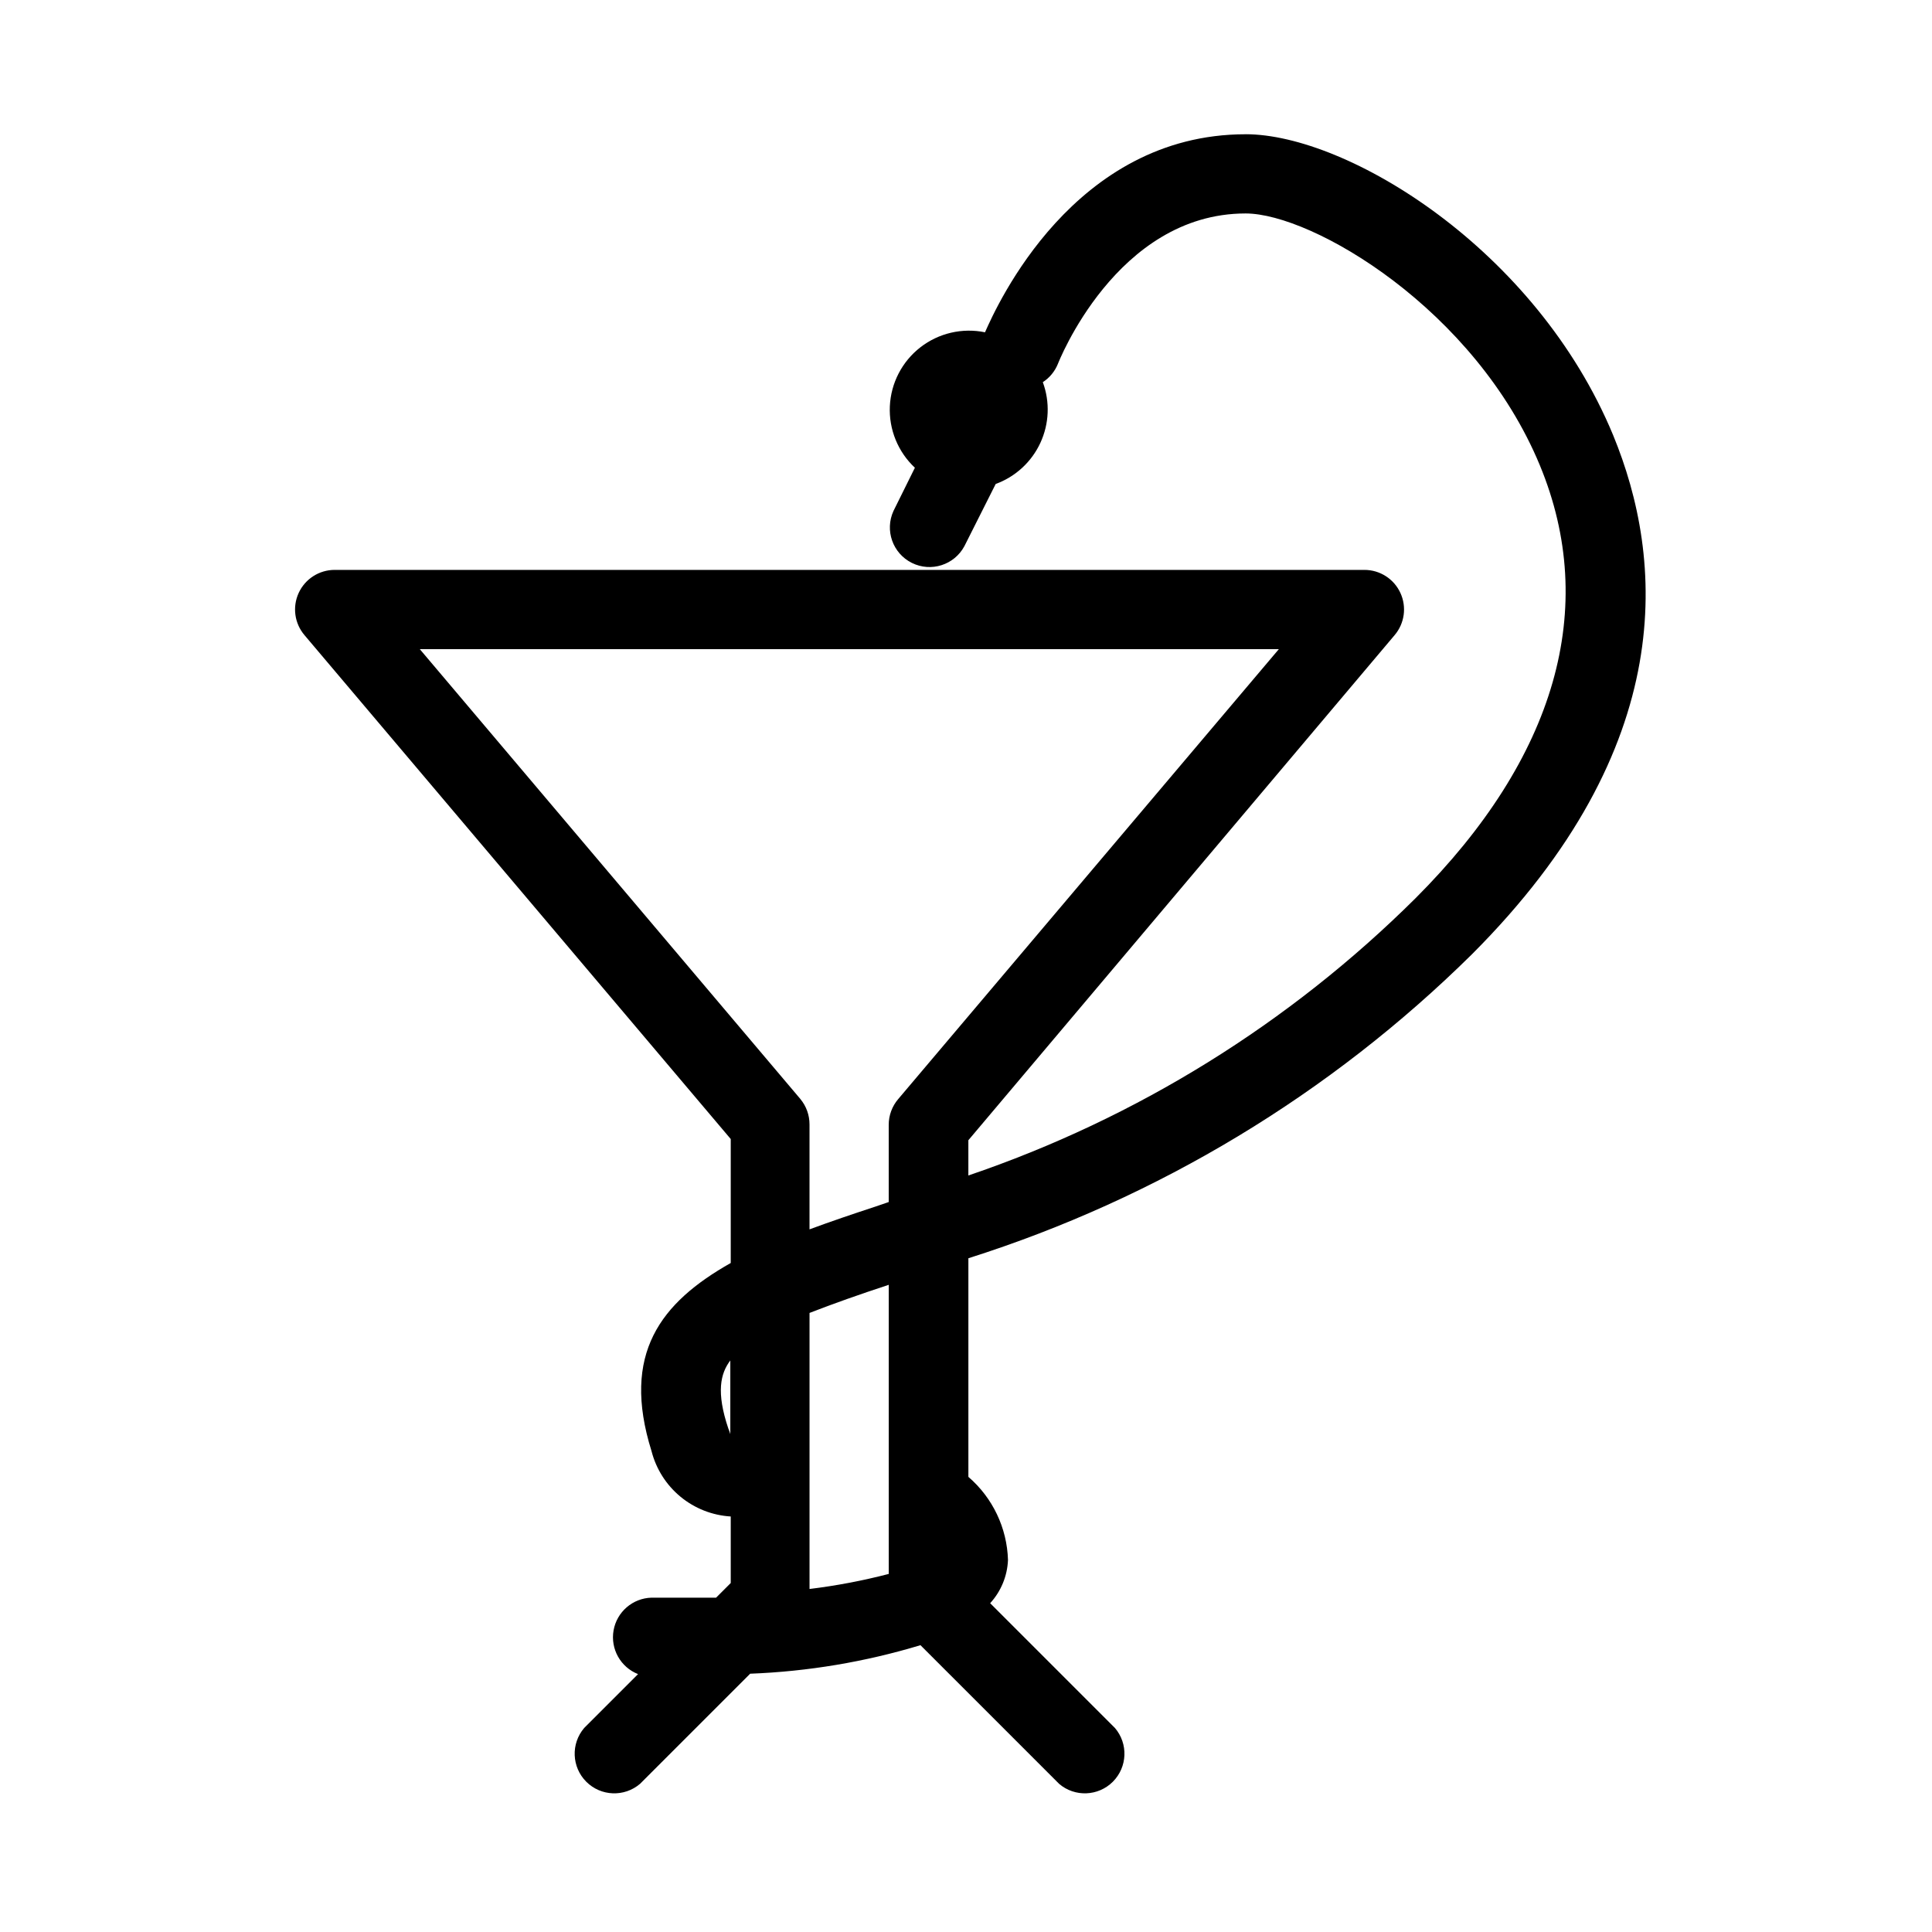 <?xml version="1.0" encoding="UTF-8"?>
<!-- Uploaded to: SVG Repo, www.svgrepo.com, Generator: SVG Repo Mixer Tools -->
<svg fill="#000000" width="800px" height="800px" version="1.1" viewBox="144 144 512 512" xmlns="http://www.w3.org/2000/svg">
 <path d="m474.1 179.58c-45.555 0-65.914 45.344-69.062 52.48h-0.004c-6.016-1.242-12.277 0.215-17.129 3.984-4.852 3.773-7.809 9.484-8.086 15.621-0.277 6.141 2.148 12.094 6.637 16.289l-5.668 11.441c-2.367 5.152-0.211 11.254 4.867 13.781 5.078 2.523 11.242 0.559 13.922-4.438l8.293-16.48c5.238-1.914 9.5-5.836 11.84-10.895 2.344-5.062 2.578-10.848 0.648-16.082 1.793-1.164 3.184-2.848 3.988-4.828 0 0 15.43-39.883 49.754-39.883 17.738 0 60.879 25.402 77.984 66.754 15.641 37.785 4.305 77.461-32.957 114.72-33.391 33.191-73.922 58.32-118.5 73.473v-9.34l112.94-133.83c2.664-3.113 3.269-7.492 1.555-11.211-1.711-3.723-5.434-6.106-9.531-6.106h-272.9c-4.098 0-7.82 2.383-9.535 6.106-1.711 3.719-1.105 8.098 1.559 11.211l112.94 133.51v32.852c-18.578 10.496-29.074 24.035-20.992 49.855 1.215 4.738 3.902 8.969 7.672 12.082 3.773 3.113 8.438 4.945 13.32 5.238v17.633l-3.883 3.883h-17.109c-4.988 0.133-9.191 3.758-10.059 8.672-0.863 4.914 1.848 9.758 6.488 11.586l-14.273 14.273c-3.566 4.164-3.324 10.371 0.551 14.25 3.875 3.875 10.086 4.117 14.25 0.551l29.18-29.18c15.305-0.586 30.469-3.125 45.133-7.559l36.734 36.734v0.004c4.164 3.566 10.371 3.324 14.25-0.551 3.875-3.879 4.117-10.086 0.551-14.25l-33.062-33.062c2.871-3.137 4.543-7.188 4.723-11.441-0.246-8.496-4.055-16.496-10.496-22.039v-57.938c50.207-15.914 95.926-43.504 133.4-80.508 55.211-55.211 50.906-104.96 37.473-137.6-20.469-49.438-70.535-79.77-97.402-79.77zm-117.98 255.68-100.87-119.23h227.66l-100.87 119.23c-1.625 1.902-2.519 4.32-2.519 6.82v20.469l-3.359 1.156c-6.086 1.996-11.965 3.988-17.633 6.086v-27.812c0.004-2.453-0.848-4.832-2.414-6.719zm-19.102 87.328c-3.254-9.656-2.098-14.59 0.523-18.055v19.523c-0.137-0.504-0.312-0.996-0.523-1.469zm21.516-30.648c6.191-2.414 13.328-4.934 20.992-7.453v76.621c-6.902 1.793-13.914 3.125-20.992 3.988z"/>
</svg>